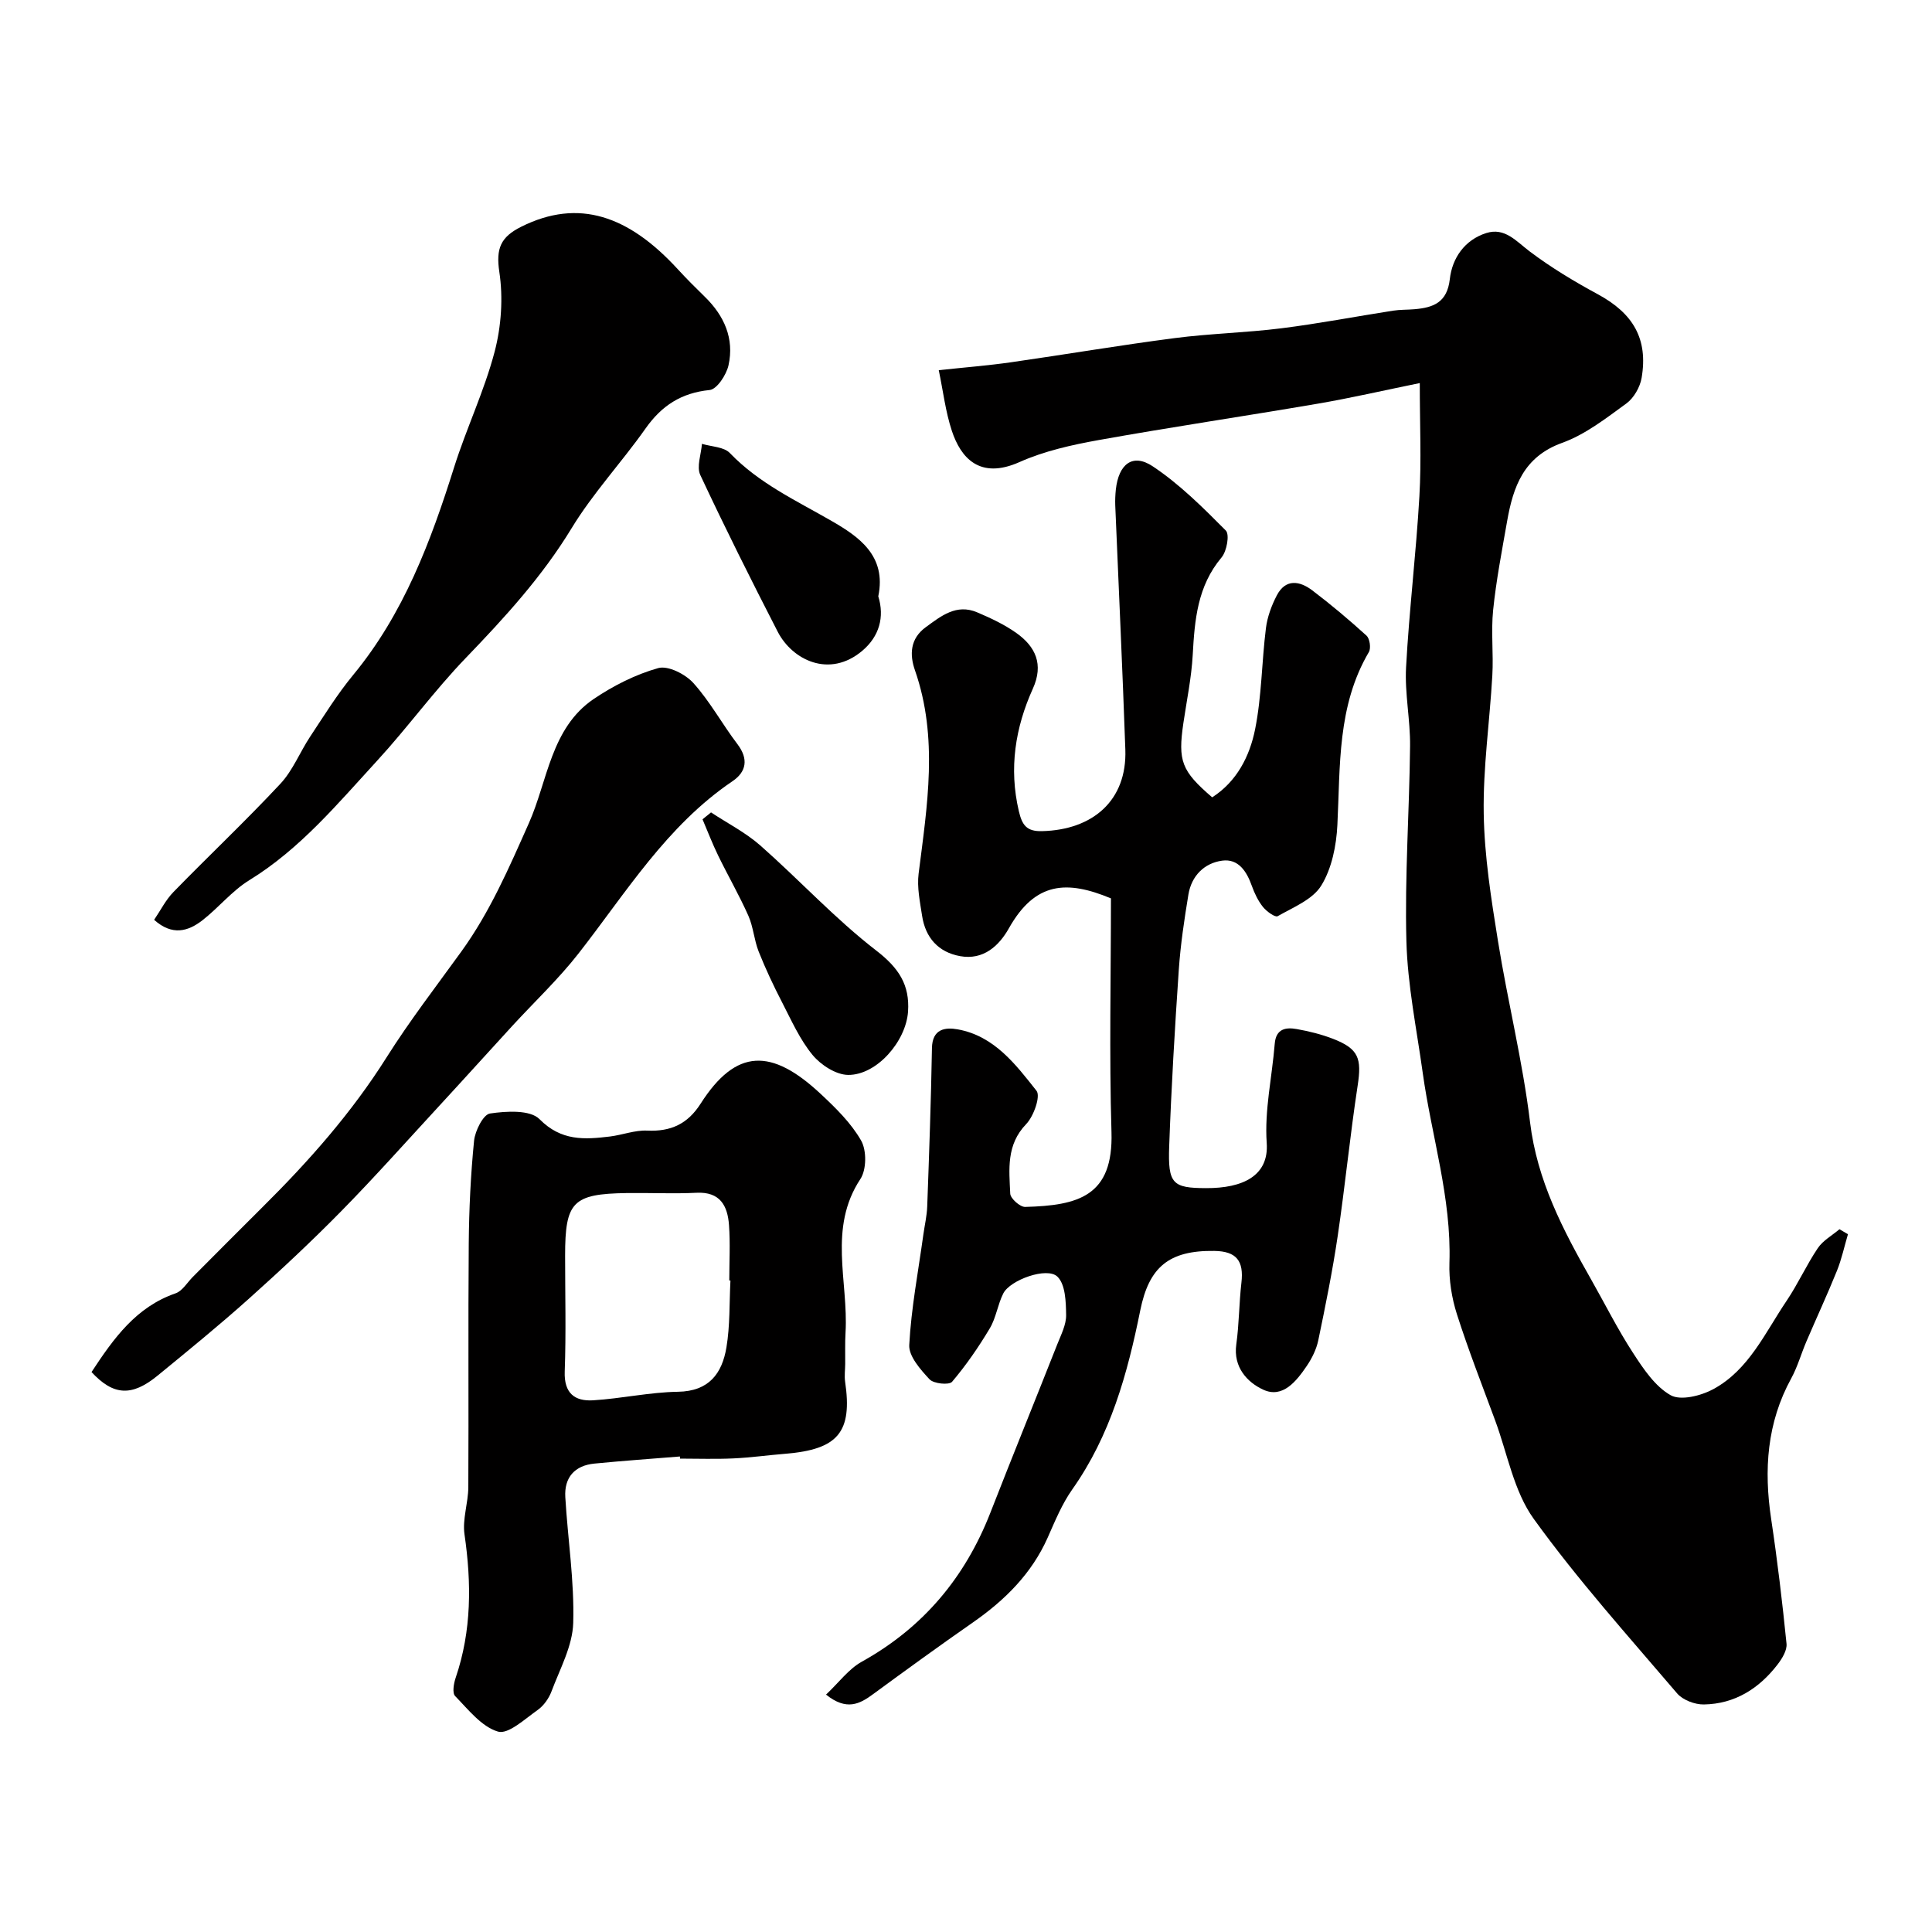 <svg enable-background="new 0 0 400 400" viewBox="0 0 400 400" xmlns="http://www.w3.org/2000/svg"><g fill="#010000"><path d="m382.6 255.53c-.75 2.53-1.3 5.14-2.28 7.57-2 4.95-4.25 9.79-6.35 14.7-1.07 2.51-1.81 5.19-3.11 7.57-5.05 9.21-5.69 18.95-4.16 29.12 1.29 8.57 2.31 17.19 3.18 25.82.14 1.37-.91 3.07-1.84 4.29-3.84 5-8.87 8.19-15.28 8.29-1.86.03-4.35-.91-5.53-2.29-10.12-11.87-20.59-23.52-29.69-36.14-4.13-5.73-5.44-13.5-7.98-20.36-2.7-7.31-5.55-14.58-7.92-22-1.08-3.38-1.67-7.11-1.55-10.64.44-13.47-3.71-26.23-5.53-39.34-1.26-9.08-3.14-18.15-3.38-27.26-.36-13.45.62-26.92.76-40.39.06-5.43-1.12-10.89-.83-16.29.64-11.82 2.08-23.6 2.76-35.42.43-7.43.08-14.9.08-23.45-7.46 1.52-14.24 3.09-21.08 4.26-15.12 2.59-30.3 4.83-45.4 7.54-5.57 1-11.27 2.27-16.4 4.56-8.26 3.68-12.16-.91-14-6.47-1.31-3.96-1.8-8.19-2.71-12.56 5.52-.59 10.24-.96 14.92-1.63 11.32-1.62 22.59-3.54 33.93-5.01 7.32-.95 14.75-1.11 22.08-2.03 7.74-.97 15.42-2.45 23.14-3.65 1.46-.23 2.97-.17 4.45-.3 3.9-.34 6.74-1.39 7.29-6.24.49-4.35 3.07-8.11 7.55-9.53 3.86-1.22 6.22 1.73 9.03 3.84 4.41 3.32 9.2 6.2 14.06 8.83 7.32 3.96 10.44 9.24 9.07 17.32-.33 1.92-1.61 4.16-3.15 5.29-4.21 3.06-8.5 6.43-13.31 8.16-7.98 2.88-10.13 9.08-11.39 16.23-1.07 6.11-2.26 12.22-2.89 18.37-.46 4.48.09 9.06-.17 13.57-.54 9.54-1.94 19.08-1.78 28.6.14 8.79 1.54 17.61 2.94 26.32 2.01 12.55 5.13 24.96 6.65 37.56 1.46 12.11 6.84 22.34 12.65 32.57 2.88 5.08 5.5 10.33 8.68 15.21 2.13 3.28 4.55 6.92 7.77 8.74 2.09 1.18 6.28.13 8.82-1.24 7.38-3.99 10.73-11.69 15.19-18.29 2.36-3.5 4.11-7.42 6.47-10.92 1.07-1.59 2.96-2.62 4.48-3.91.58.33 1.17.68 1.76 1.03z"/><path d="m171.02 350.85c2.65-2.49 4.67-5.29 7.4-6.81 12.71-7.06 21.38-17.42 26.63-30.86 4.55-11.66 9.27-23.26 13.87-34.91.77-1.95 1.84-4.01 1.81-6.01-.04-2.73-.14-6.33-1.8-7.94-2.13-2.09-9.8.68-11.21 3.47-1.16 2.3-1.49 5.05-2.8 7.24-2.31 3.87-4.9 7.63-7.81 11.06-.61.71-3.81.4-4.66-.52-1.87-2.01-4.33-4.78-4.2-7.11.41-7.65 1.87-15.24 2.92-22.85.27-1.94.73-3.87.8-5.81.4-10.93.79-21.86.98-32.8.07-4.01 2.76-4.35 5.35-3.88 7.53 1.36 11.97 7.23 16.3 12.72.88 1.11-.58 5.27-2.14 6.89-4.15 4.3-3.53 9.39-3.3 14.41.05 1 2.03 2.77 3.09 2.74 11.02-.29 18.27-2.23 17.87-15.47-.48-16.14-.11-32.31-.11-48.41-9.12-3.8-15.69-3.47-21.13 6.19-2.05 3.65-5.29 6.64-10.1 5.77-4.52-.82-7.18-3.83-7.87-8.35-.44-2.89-1.08-5.9-.72-8.74 1.78-14.09 4.12-28.11-.76-42.1-1.13-3.22-1.02-6.54 2.23-8.91 3.19-2.33 6.35-4.9 10.63-3.09 2.81 1.19 5.65 2.52 8.13 4.28 3.99 2.83 5.69 6.5 3.43 11.51-3.66 8.1-4.99 16.51-2.91 25.38.68 2.89 1.61 4.22 4.78 4.14 10.6-.25 17.63-6.41 17.27-16.87-.59-16.87-1.39-33.72-2.09-50.59-.04-1.08.01-2.16.12-3.24.57-5.3 3.48-7.6 7.63-4.84 5.56 3.69 10.41 8.54 15.14 13.3.82.82.21 4.27-.87 5.56-5.01 5.95-5.58 12.95-5.98 20.2-.26 4.72-1.24 9.39-1.93 14.08-1.16 7.9-.4 9.93 5.96 15.4 5.12-3.29 7.76-8.52 8.88-14.06 1.38-6.87 1.37-14.01 2.25-20.99.29-2.32 1.17-4.69 2.26-6.78 1.82-3.47 4.73-2.99 7.32-1.03 3.89 2.95 7.63 6.1 11.24 9.38.68.62.96 2.6.49 3.4-6.57 11.17-5.91 23.56-6.52 35.81-.21 4.27-1.15 8.98-3.33 12.53-1.78 2.9-5.81 4.51-9.04 6.35-.51.29-2.3-.99-3.04-1.92-1-1.25-1.74-2.8-2.29-4.33-1.07-3.02-2.79-5.71-6.16-5.25-3.71.51-6.34 3.15-6.98 7-.85 5.15-1.63 10.34-1.99 15.55-.83 12.18-1.55 24.38-1.99 36.58-.29 7.82.71 8.65 7.64 8.67 7.61.03 13.03-2.55 12.55-9.35-.48-6.77 1.11-13.68 1.66-20.54.25-3.12 2.28-3.45 4.57-3.04 2.55.45 5.11 1.09 7.51 2.02 5.31 2.06 5.95 4.06 5.09 9.67-1.58 10.35-2.6 20.78-4.13 31.13-1.07 7.24-2.53 14.43-4.02 21.6-.39 1.87-1.31 3.74-2.39 5.33-2.15 3.16-4.99 6.78-9.03 4.9-3.25-1.51-6.22-4.61-5.56-9.36.59-4.22.57-8.53 1.06-12.77.53-4.53-1.02-6.52-5.6-6.59-9.49-.14-13.54 3.42-15.34 12.3-2.65 13.15-6.18 25.9-14.08 37.08-2.13 3.02-3.57 6.55-5.08 9.96-3.33 7.49-8.85 12.95-15.45 17.55-6.96 4.85-13.83 9.83-20.67 14.85-2.83 2.1-5.54 3.51-9.78.12z"/><path d="m140.77 301.55c-5.9.48-11.82.89-17.71 1.47-4.09.4-6.26 2.88-6.02 6.94.51 8.69 1.89 17.39 1.64 26.05-.14 4.77-2.75 9.51-4.5 14.18-.55 1.47-1.64 2.99-2.91 3.88-2.61 1.83-6.05 5.07-8.17 4.44-3.41-1.02-6.15-4.57-8.87-7.36-.63-.64-.29-2.62.12-3.81 3.31-9.74 3.28-19.6 1.82-29.66-.46-3.15.77-6.5.79-9.77.09-16.82-.05-33.64.09-50.46.06-7.1.4-14.21 1.1-21.27.21-2.06 1.9-5.43 3.29-5.64 3.39-.5 8.32-.8 10.26 1.17 4.5 4.56 9.32 4.23 14.59 3.59 2.58-.32 5.16-1.34 7.7-1.22 4.89.23 8.38-1.37 11.06-5.57 7.36-11.53 14.72-11.5 24.85-2.04 3.12 2.91 6.31 6.03 8.39 9.68 1.16 2.04 1.12 6.03-.16 7.96-6.72 10.18-2.46 21.17-3.07 31.77-.13 2.16-.05 4.34-.07 6.51-.01 1.22-.19 2.46-.02 3.66 1.54 10.45-1.44 14.05-12.4 14.94-3.6.29-7.19.8-10.79.96-3.66.17-7.33.04-10.99.04 0-.14-.01-.29-.02-.44zm10.46-36.43c-.08 0-.16-.01-.24-.01 0-3.83.22-7.68-.06-11.49-.29-3.97-1.83-6.91-6.71-6.67-4.82.24-9.66-.01-14.49.06-11.16.17-12.73 1.8-12.73 12.97 0 8 .21 16-.08 23.99-.16 4.47 2.06 6.18 5.87 5.95 5.88-.36 11.71-1.68 17.58-1.77 6.44-.1 9.13-3.81 10.03-9.18.76-4.53.59-9.22.83-13.85z"/><path d="m31.91 190.44c1.34-1.97 2.41-4.14 4.02-5.78 7.32-7.51 14.96-14.72 22.11-22.38 2.59-2.77 4.05-6.56 6.18-9.78 2.86-4.31 5.6-8.76 8.88-12.73 10.48-12.69 16.08-27.64 20.93-43.06 2.54-8.05 6.24-15.76 8.38-23.9 1.38-5.27 1.78-11.16.97-16.52-.73-4.85.28-7.22 4.52-9.34 11.94-5.97 22.29-2.25 32.41 8.77 1.8 1.96 3.68 3.84 5.59 5.7 4.04 3.93 6.16 8.67 4.93 14.21-.44 1.98-2.4 4.97-3.91 5.12-5.87.59-9.93 3.23-13.27 7.97-4.94 7.01-10.88 13.36-15.31 20.65-6.11 10.04-13.85 18.49-21.92 26.87-6.49 6.73-12.02 14.38-18.35 21.27-8.17 8.89-15.91 18.24-26.43 24.71-3.6 2.21-6.38 5.71-9.75 8.33-2.94 2.28-6.23 3.25-9.98-.11z"/><path d="m18.95 284.07c4.61-7.03 9.25-13.48 17.4-16.3 1.41-.49 2.4-2.22 3.56-3.39 4.81-4.82 9.6-9.66 14.43-14.45 9.58-9.5 18.46-19.53 25.7-31.02 4.76-7.55 10.24-14.66 15.48-21.91 5.94-8.22 9.87-17.34 13.99-26.6 3.87-8.69 4.53-19.68 13.42-25.69 4.07-2.75 8.66-5.07 13.35-6.39 2.04-.57 5.63 1.26 7.28 3.1 3.46 3.84 5.97 8.51 9.12 12.65 2.34 3.08 1.84 5.73-1.01 7.66-13.66 9.24-22.05 23.09-31.91 35.7-4.16 5.32-9.14 10.01-13.72 15-5.02 5.47-9.99 10.99-15.03 16.45-6.77 7.34-13.41 14.81-20.41 21.93-6.15 6.26-12.58 12.26-19.11 18.11-6.11 5.47-12.48 10.66-18.83 15.86-5.36 4.41-9.19 4.18-13.71-.71z"/><path d="m147.21 168.2c3.42 2.26 7.15 4.16 10.2 6.84 8.11 7.15 15.5 15.2 24.03 21.78 4.63 3.57 6.94 7.08 6.56 12.63-.43 6.16-6.47 13.14-12.39 13.1-2.52-.02-5.66-2.05-7.37-4.12-2.63-3.19-4.38-7.14-6.3-10.87-1.78-3.44-3.44-6.96-4.87-10.56-.94-2.38-1.1-5.08-2.13-7.41-1.88-4.23-4.21-8.26-6.24-12.43-1.2-2.46-2.18-5.02-3.25-7.53.58-.47 1.17-.95 1.76-1.43z"/><path d="m181.84 123.46c1.33 4.3.2 8.29-3.28 11.25-6.84 5.81-14.56 1.9-17.55-3.93-5.51-10.72-10.91-21.51-16.02-32.43-.81-1.72.18-4.29.34-6.46 1.96.6 4.53.61 5.77 1.9 6.03 6.28 13.7 9.82 21.06 14.06 5.6 3.23 11.43 7.18 9.68 15.61z"/></g></svg>